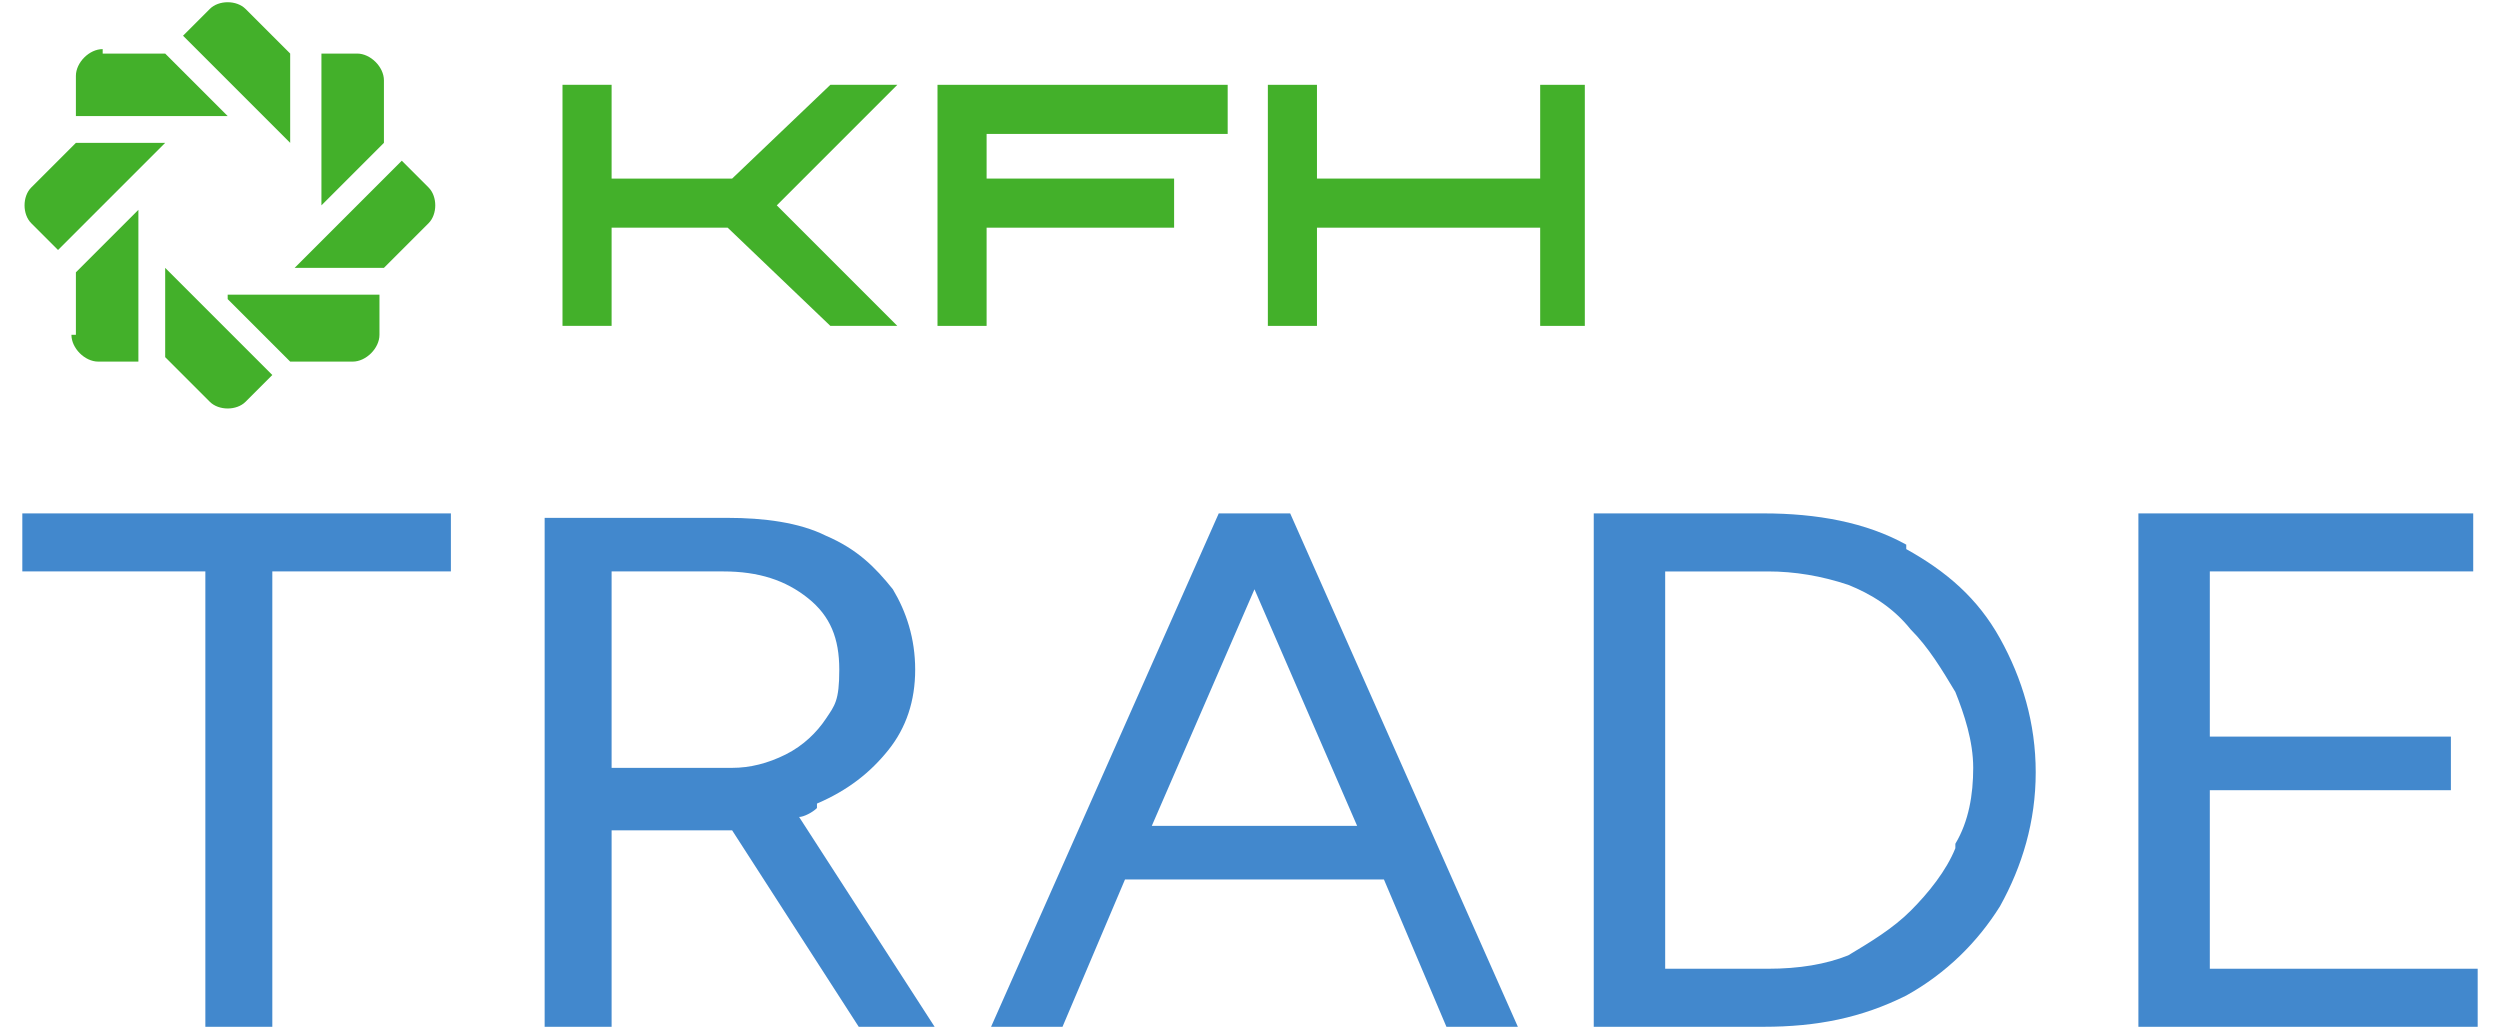 <?xml version="1.0" encoding="UTF-8"?>
<svg xmlns="http://www.w3.org/2000/svg" version="1.1" xmlns:xlink="http://www.w3.org/1999/xlink" viewBox="0 0 56 23">
  <!-- Generator: Adobe Illustrator 29.2.1, SVG Export Plug-In . SVG Version: 2.1.0 Build 116)  -->
  <defs>
    <style>
      .st0 {
        fill: url(#linear-gradient1);
      }

      .st1 {
        fill: none;
      }

      .st2 {
        fill: #5987c0;
      }

      .st3 {
        fill: #43b02a;
      }

      .st4 {
        display: none;
      }

      .st5 {
        fill: #4288cd;
      }

      .st6 {
        fill: #00934c;
      }

      .st7 {
        fill: url(#linear-gradient);
      }

      .st8 {
        clip-path: url(#clippath);
      }
    </style>
    <clipPath id="clippath">
      <rect class="st1" width="56" height="23"/>
    </clipPath>
    <linearGradient id="linear-gradient" x1="7.2" y1="14.3" x2="3.1" y2="18.9" gradientTransform="translate(0 24) scale(1 -1)" gradientUnits="userSpaceOnUse">
      <stop offset="0" stop-color="#98bedf"/>
      <stop offset="1" stop-color="#5987c0"/>
    </linearGradient>
    <linearGradient id="linear-gradient1" x1="12.3" y1="14.1" x2="6.9" y2="20.1" gradientTransform="translate(0 24) scale(1 -1)" gradientUnits="userSpaceOnUse">
      <stop offset="0" stop-color="#8dc63f"/>
      <stop offset=".8" stop-color="#00934c"/>
    </linearGradient>
  </defs>
  <g id="Layer_1" class="st4">
    <g class="st8">
      <g>
        <path class="st2" d="M17.5,10.3c0,0,0,.2,0,.3,0,0,0,.2-.1.3,0,0-.2.2-.3.2-.2,0-.3,0-.5,0-.2,0-.3,0-.5,0-.1,0-.3-.1-.4-.2-.2-.2-.3-.5-.3-.9,0-.2,0-.4,0-.6,0-.2,0-.3.2-.5,0,0,0-.2,0-.2,0-.1,0-.3-.1-.4l-.5-.5h-.1c-.2.4-.4.7-.6,1-.1.4-.2.7-.2,1.1,0,.3,0,.5.1.8,0,.3.2.5.4.7.2.2.4.4.7.5.3.2.7.2,1.1.2.3,0,.7,0,1-.2.2,0,.4-.2.6-.4.1-.2.3-.4.3-.6,0-.2,0-.5,0-.7v-5.2h-1.1v5.2Z"/>
        <path class="st2" d="M23,7.4c-.2-.2-.4-.3-.6-.4-.3-.1-.6-.2-.9-.2-.3,0-.6,0-.9.2-.2.1-.5.3-.6.5-.2.2-.3.4-.4.7,0,.3-.1.6-.1.9,0,.3,0,.6.1.9,0,.3.2.5.4.7.2.2.4.4.6.5.3.1.6.2.9.2.2,0,.3,0,.5,0,.1,0,.3,0,.4-.1h0c0,.1,0,.2,0,.3,0,0-.1.1-.2.2-.3,0-.7.1-1.1.1,0,0-.2,0-.2,0,0,0,0,.1-.1.2v.5c0,0,.2,0,.3.1.2,0,.4,0,.6,0,.6,0,1.1-.1,1.5-.4.3-.3.5-.7.5-1.4v-1.9c0-.3,0-.6-.1-.9,0-.3-.2-.5-.4-.7ZM22.3,9.3c0,.1,0,.2,0,.4,0,0,0,.2-.1.3,0,0-.2.1-.3.2-.2,0-.3,0-.5,0-.1,0-.3,0-.4,0-.1,0-.2-.2-.3-.3,0-.1-.1-.2-.1-.4,0-.1,0-.3,0-.5,0-.2,0-.3,0-.5,0-.1,0-.3.1-.4,0-.1.2-.2.3-.3.1,0,.3,0,.4,0s.3,0,.4,0c.1,0,.2.2.3.3,0,.1.1.2.1.4,0,.1,0,.3,0,.4v.3Z"/>
        <path class="st2" d="M25.5,5.1h-1.1v6h1.1v-6Z"/>
        <path class="st2" d="M31.1,6.3c0,0,.2,0,.2,0,0,0,.1,0,.2-.1,0,0,.1-.1.1-.2,0,0,0-.2,0-.2,0,0,0-.2,0-.2,0,0,0-.1-.1-.2,0,0-.1-.1-.2-.1,0,0-.2,0-.2,0,0,0-.2,0-.2,0,0,0-.1,0-.2.1,0,0-.1.1-.1.2,0,0,0,.2,0,.2,0,0,0,.2,0,.2,0,0,0,.1.1.2,0,0,.1.1.2.1s.2,0,.2,0Z"/>
        <path class="st2" d="M32.6,6.3c0,0,.2,0,.2,0,0,0,.1,0,.2-.1,0,0,.1-.1.1-.2,0,0,0-.2,0-.2,0,0,0-.2,0-.2,0,0,0-.1-.1-.2,0,0-.1-.1-.2-.1,0,0-.2,0-.2,0,0,0-.2,0-.2,0,0,0-.1,0-.2.1,0,0-.1.1-.1.2,0,0,0,.2,0,.2,0,0,0,.2,0,.2,0,0,0,.1.1.2,0,0,.1.1.2.1,0,0,.2,0,.2,0h0Z"/>
        <path class="st2" d="M37.2,10.1h-1.7s0,0,0,0c0,0,0,0,0,0,0,0,0,0,0,0,0,0,0,0,0,0v-5h-1.2v5h-1.9s0,0,0,0c0,0,0,0,0,0,0,0,0,0,0,0,0,0,0,0,0,0v-3.2h-1.2v3.3h-1.5c0,0-.1,0-.1-.2,0,0,0-.2,0-.2,0-.1,0-.2,0-.3,0-.1,0-.2,0-.4,0-.6-.3-1.1-.8-1.5-.5-.4-1.1-.6-1.7-.6,0,0,0,.2,0,.3,0,0,0,.1,0,.2,0,0,0,.1,0,.2,0,0,0,.1,0,.2,0,0,0,.1,0,.1,0,0,.2.1.3.1.3,0,.6.2.8.4.2.2.3.5.4.8,0,.2,0,.3,0,.5,0,.2,0,.3,0,.5,0,0,0,.1-.2.1h-1.9c0,0-.1,0-.2,0,0,0,0,0,0,0s0,0,0,.1v.7s2.5,0,2.5,0c.2,0,.5,0,.6-.2.2.1.4.2.6.2h1.6c.2,0,.4,0,.6-.2.2.1.4.2.6.2h1.8c.2,0,.4,0,.6-.2.2.1.4.2.6.2h1.6c.1,0,.3,0,.4,0,.1,0,.2-.1.3-.2s.2-.2.2-.3c0-.1,0-.3,0-.4v-5h-1.1v5Z"/>
        <path class="st6" d="M43.2,8.3h1.4v-.7h-.7c-.1,0-.2,0-.3,0,0,0,0,0,0-.1,0,0,0,0,0-.1,0,0,0-.2,0-.2,0,0,0,0,0,0,0,0,0,0,.1,0,0,0,.1,0,.2,0h.1c0,.1,0,.1.1.1,0,0,0,0,0,0,0,0,0,0,0,0h0c0-.1,0-.1,0-.2,0,0,0,0,0-.1h0c-.1-.2-.2-.3-.3-.3-.1,0-.3-.1-.4-.1-.1,0-.3,0-.4,0-.1,0-.2.1-.3.2,0,0-.1.2-.2.3,0,.1,0,.2,0,.3,0,0,0,.2,0,.3,0,0,0,.1,0,.2h0s0,0,0,0c0,0,0,0,0,0,0,0,0,0,0,0v.2c0,0,0,.1,0,.2h.2c0,0,.1,0,.2,0h0Z"/>
        <path class="st6" d="M48.5,6.3c0,0,.2,0,.2,0,0,0,.1,0,.2-.1,0,0,0-.1.1-.2,0,0,0-.2,0-.2,0,0,0-.2,0-.2,0,0,0-.1-.1-.2,0,0-.1-.1-.2-.1,0,0-.2,0-.2,0,0,0-.2,0-.2,0,0,0-.1,0-.2.1,0,0-.1.1-.1.2s0,.2,0,.2c0,0,0,.2,0,.2,0,0,0,.1.1.2,0,0,.1.1.2.1,0,0,.2,0,.2,0Z"/>
        <path class="st6" d="M50,6.3c0,0,.2,0,.2,0,0,0,.1,0,.2-.1,0,0,0-.1.1-.2s0-.2,0-.2c0,0,0-.2,0-.2,0,0,0-.1-.1-.2,0,0-.1-.1-.2-.1,0,0-.2,0-.2,0,0,0-.2,0-.2,0,0,0-.1,0-.2.1,0,0-.1.1-.1.2s0,.2,0,.2c0,0,0,.2,0,.2,0,0,0,.1.1.2,0,0,.1.1.2.1s.2,0,.2,0Z"/>
        <path class="st6" d="M52.8,11.5c0,0-.2,0-.2,0,0,0-.1,0-.2.1,0,0-.1.1-.1.2,0,0,0,.2,0,.2,0,0,0,.2,0,.2,0,0,0,.1.1.2,0,0,.1.1.2.1,0,0,.2,0,.2,0,0,0,.2,0,.2,0,0,0,.1,0,.2-.1.1-.1.2-.3.2-.4s0-.3-.2-.4c0,0-.1-.1-.2-.1,0,0-.2,0-.2,0h0Z"/>
        <path class="st6" d="M51.4,11.5c-.2,0-.3,0-.4.2-.1.1-.2.3-.2.4s0,.3.2.4c.1.1.3.2.4.2,0,0,.2,0,.2,0,0,0,.1,0,.2-.1.1-.1.2-.3.2-.4s0-.3-.2-.4c0,0-.1-.1-.2-.1,0,0-.2,0-.2,0Z"/>
        <path class="st6" d="M54.8,6.8v3.3h-1.8s0,0,0,0c0,0,0,0,0,0,0,0,0,0,0,0,0,0,0,0,0,0v-3.2h-1.2v3.3h-1.9s0,0,0,0c0,0,0,0,0,0,0,0,0,0,0,0,0,0,0,0,0,0v-3.2h-1.2v3.3h-1.9s0,0,0,0v-5h-1.1v5h-3.3c-.1,0-.3,0-.4-.1-.1,0-.2-.2-.3-.3,0-.1-.1-.2-.1-.4,0-.1,0-.3,0-.4,0-.2,0-.5.1-.7,0-.1,0-.2,0-.3,0,0,0-.1,0-.2,0,0,0-.1-.1-.1l-.5-.5h-.1c-.2.3-.4.6-.5.9-.2.6-.2,1.2,0,1.7,0,.3.2.5.4.7.2.2.4.4.6.5.3.1.5.2.8.2h3.5c.2,0,.4,0,.6-.2.2.1.4.2.6.2h1.8c.2,0,.4,0,.6-.2.2.1.4.2.6.2h1.8c.2,0,.4,0,.6-.2.2.1.4.2.6.2h1.8c.1,0,.3,0,.4,0,.1,0,.2-.1.3-.2,0,0,.2-.2.2-.3,0-.1,0-.3,0-.4v-3.3h-1.1Z"/>
        <path class="st6" d="M55.4,11.5c-.2,0-.3,0-.4.2-.1.1-.2.3-.2.4s0,.3.2.4c.1.1.3.2.4.2,0,0,.2,0,.2,0,0,0,.1,0,.2-.1.1-.1.2-.3.2-.4s0-.3-.2-.4c0,0-.1-.1-.2-.1,0,0-.2,0-.2,0Z"/>
        <path class="st6" d="M0,14.6h1.7v4.6s.6-.9,1-1.3l2.4-3.3h2.1l-2.8,3.9,3.2,4.4h-2.1l-2.2-3.1-1.4,1.8v1.3H0v-8.2Z"/>
        <path class="st6" d="M8.5,14.6h6.1v1.5h-4.3v1.7h3.7v1.5h-3.7v3.5h-1.8v-8.2Z"/>
        <path class="st6" d="M15.6,14.6h1.8v3.2h3.5v-3.2h1.8v8.2h-1.8v-3.5h-3.5v3.5h-1.8v-8.2Z"/>
        <path class="st2" d="M25.8,17.9h-.9v-1.4h.9v-1.2l1.7-.7v1.9h1.7v1.4h-1.7v3c0,.5.2.7.5.7.3,0,.6-.1.8-.3l.5,1.3c-.5.3-1,.5-1.5.5-1.4,0-2-.8-2-2.2v-2.9Z"/>
        <path class="st2" d="M30.2,16.5h1.7v1.2c.2-.5.8-1.3,2.2-1.3v1.9c-1.5,0-2.2.7-2.2,2.2v2.4h-1.7v-6.4Z"/>
        <path class="st2" d="M37.6,16.4c.4,0,.7,0,1.1.3.3.2.6.4.8.7v-.8h1.7v6.4h-1.7v-.8c-.2.3-.5.5-.8.7-.3.2-.7.3-1.1.2-1.8,0-2.9-1.5-2.9-3.3s1.1-3.3,2.9-3.3ZM38,21.3c.9,0,1.5-.7,1.5-1.7s-.6-1.7-1.5-1.7-1.5.7-1.5,1.7.6,1.7,1.5,1.7h0Z"/>
        <path class="st2" d="M45.1,16.4c.4,0,.7,0,1,.3.3.2.6.4.8.7v-2.7h1.7v8.3h-1.7v-.8c-.2.3-.5.5-.8.7-.3.2-.7.3-1,.3-1.8,0-2.9-1.5-2.9-3.3s1.1-3.3,2.9-3.3ZM45.5,21.3c.9,0,1.5-.7,1.5-1.7s-.6-1.7-1.5-1.7-1.5.7-1.5,1.7.6,1.7,1.5,1.7h0Z"/>
        <path class="st2" d="M53,16.4c1.7,0,3,1.5,3,3.3,0,.2,0,.4,0,.6h-4.5c.2.9.9,1.2,1.7,1.2.6,0,1.2-.1,1.7-.4l.6,1.3c-.7.4-1.5.6-2.4.6-1.8,0-3.4-1.1-3.4-3.3,0-.4,0-.9.2-1.3.2-.4.4-.8.7-1.1.3-.3.7-.6,1.1-.7.4-.2.8-.2,1.3-.2ZM54.4,19c0-.3-.3-.7-.5-.9-.3-.2-.6-.3-1-.3-.3,0-.7.1-.9.3-.3.2-.5.5-.5.8h3Z"/>
        <path class="st7" d="M5.7,2.4L.4,7.3c-.5.5-.6,1.4,0,1.7l3.9,2.2c.5.3,1.2-.2,1.4-1l1.4-7.2c.2-.9-.6-1.3-1.3-.7Z"/>
        <path class="st0" d="M10.4.4L3.5,6.9c-.7.7-.8,1.8-.1,2.2l5.1,2.9c.7.4,1.6-.3,1.8-1.3l1.8-9.4c.2-1.2-.8-1.8-1.7-.9Z"/>
      </g>
    </g>
  </g>
  <g id="Layer_2">
    <g>
      <g>
        <g>
          <path class="st3" d="M.7,4.2l1-1h2l-2.4,2.4-.6-.6c-.2-.2-.2-.6,0-.8h0Z"/>
          <path class="st3" d="M2.3,1.2h1.4l1.4,1.4H1.7v-.9c0-.3.3-.6.6-.6h0Z"/>
          <path class="st3" d="M1.7,7.5v-1.4l1.4-1.4v3.4h-.9c-.3,0-.6-.3-.6-.6h0Z"/>
          <path class="st3" d="M3.7,8v-2l2.4,2.4-.6.6c-.2.2-.6.2-.8,0l-1-1h0Z"/>
          <path class="st3" d="M4.1.8l.6-.6c.2-.2.6-.2.8,0l1,1v2L4.1.8h0Z"/>
          <path class="st3" d="M5.1,6.6h3.4v.9c0,.3-.3.6-.6.6h-1.4l-1.4-1.4h0Z"/>
          <path class="st3" d="M9,3.6l.6.6c.2.2.2.6,0,.8l-1,1h-2l2.4-2.4h0Z"/>
          <path class="st3" d="M7.1,1.2h.9c.3,0,.6.3.6.6v1.4l-1.4,1.4V1.2h0Z"/>
        </g>
        <g>
          <polygon class="st3" points="12.6 1.9 13.7 1.9 13.7 4 16.4 4 18.6 1.9 20.1 1.9 17.4 4.6 20.1 7.3 18.6 7.3 16.3 5.1 13.7 5.1 13.7 7.3 12.6 7.3 12.6 1.9"/>
          <polygon class="st3" points="21 1.9 27.5 1.9 27.5 3 22.1 3 22.1 4 26.3 4 26.3 5.1 22.1 5.1 22.1 7.3 21 7.3 21 1.9"/>
          <polygon class="st3" points="28.4 1.9 29.5 1.9 29.5 4 34.5 4 34.5 1.9 35.5 1.9 35.5 7.3 34.5 7.3 34.5 5.1 29.5 5.1 29.5 7.3 28.4 7.3 28.4 1.9"/>
        </g>
      </g>
      <g>
        <polygon class="st5" points=".5 12.8 4.6 12.8 4.6 23 6.1 23 6.1 12.8 10.1 12.8 10.1 11.5 .5 11.5 .5 12.8"/>
        <path class="st5" d="M18.3,18c.7-.3,1.2-.7,1.6-1.2.4-.5.6-1.1.6-1.8s-.2-1.3-.5-1.8c-.4-.5-.8-.9-1.5-1.2-.6-.3-1.4-.4-2.2-.4h-4.1v11.5h1.5v-4.5h2.4c.1,0,.2,0,.3,0l2.9,4.5h1.7l-3.1-4.8c.1,0,.3-.1.4-.2h0ZM13.7,17.2v-4.4h2.5c.8,0,1.4.2,1.9.6.5.4.7.9.7,1.6s-.1.8-.3,1.1-.5.6-.9.8-.8.3-1.2.3h-2.8Z"/>
        <path class="st5" d="M28.9,11.5h-1.6l-5.1,11.5h1.6l1.4-3.3h5.8l1.4,3.3h1.6l-5.1-11.5h0,0ZM25.8,18.5l2.3-5.3,2.3,5.3h-4.7Z"/>
        <path class="st5" d="M42.7,12.2c-.9-.5-2-.7-3.2-.7h-3.8v11.5h3.8c1.2,0,2.2-.2,3.2-.7.9-.5,1.6-1.2,2.1-2,.5-.9.8-1.9.8-3s-.3-2.1-.8-3c-.5-.9-1.2-1.5-2.1-2h0ZM43.8,19c-.2.5-.6,1-1,1.4s-.9.7-1.4,1c-.5.2-1.1.3-1.8.3h-2.3v-8.9h2.3c.6,0,1.2.1,1.8.3.5.2,1,.5,1.4,1,.4.4.7.9,1,1.4.2.5.4,1.1.4,1.7s-.1,1.2-.4,1.7h0Z"/>
        <polygon class="st5" points="49.5 21.7 49.5 17.7 54.9 17.7 54.9 16.5 49.5 16.5 49.5 12.8 55.4 12.8 55.4 11.5 47.9 11.5 47.9 23 55.5 23 55.5 21.7 49.5 21.7"/>
      </g>
    </g>
  </g>
</svg>